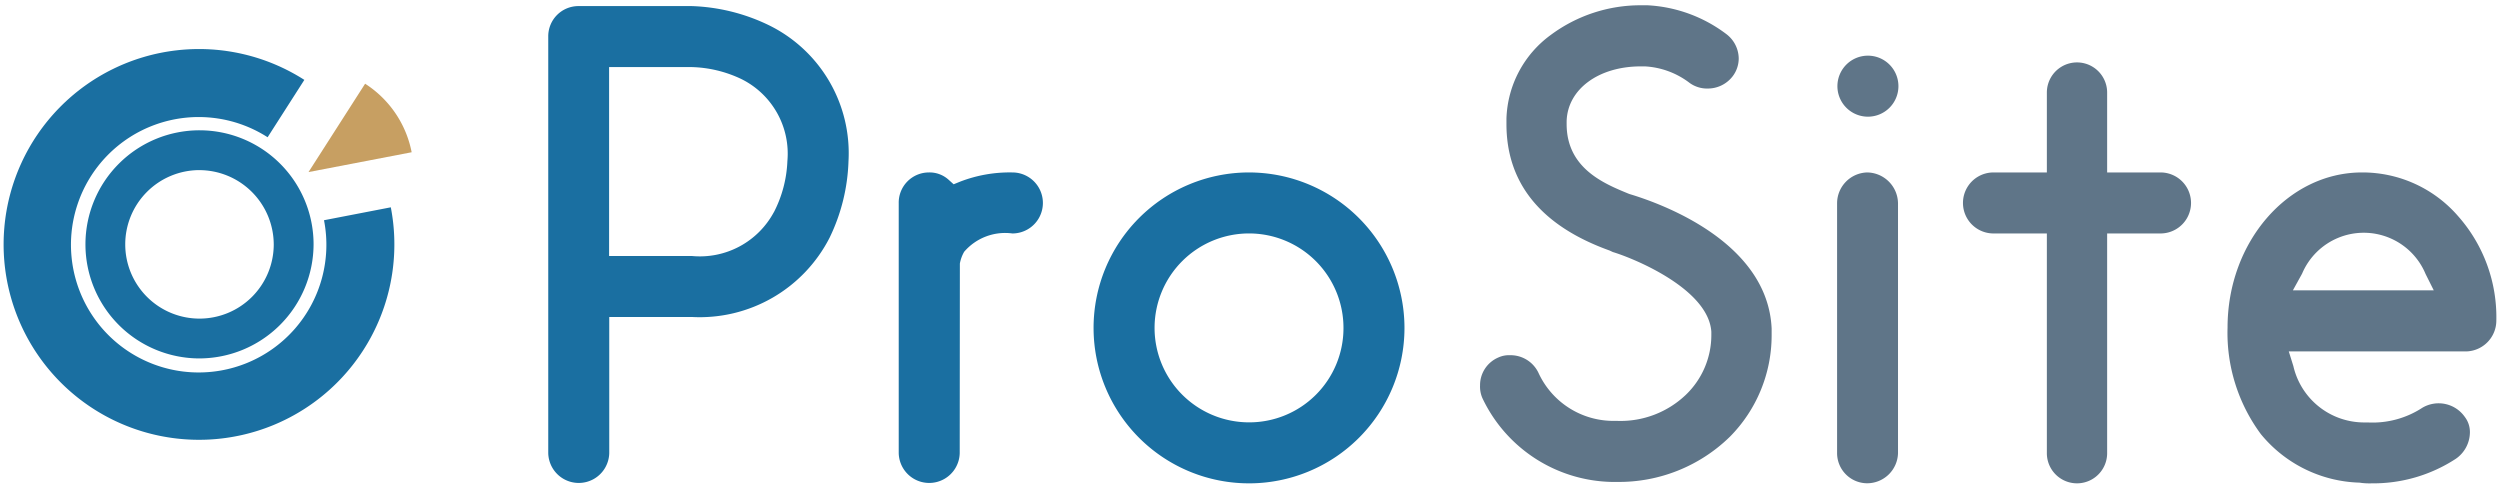 <svg id="レイヤー_1" data-name="レイヤー 1" xmlns="http://www.w3.org/2000/svg" width="133" height="26" viewBox="0 0 133 26">
  <title>logo</title>
  <g>
    <path d="M19.424,4.454l-3.011,4.7L21.9,8.1A5.6,5.6,0,0,0,19.424,4.454Z" style="fill: #c79f62"/>
    <path d="M10.59,19.068A6.068,6.068,0,1,1,16.682,13,6.088,6.088,0,0,1,10.59,19.068Zm0-10.018A3.95,3.95,0,1,0,14.563,13,3.966,3.966,0,0,0,10.59,9.051Z" style="fill: #1a6fa1"/>
    <path d="M17.237,11.716a6.794,6.794,0,1,1-3-4.414L16.191,4.25a10.394,10.394,0,1,0,4.6,6.779Z" style="fill: #1a6fa1"/>
    <path d="M40.869,1.324a10.149,10.149,0,0,0-4.062-1H30.767a1.605,1.605,0,0,0-1.6,1.6V24.11a1.623,1.623,0,0,0,3.245,0V16.864h4.4a7.759,7.759,0,0,0,7.328-4.229,10.025,10.025,0,0,0,1-4.06A7.58,7.58,0,0,0,40.869,1.324Zm.3,9.964a4.468,4.468,0,0,1-4.365,2.331h-4.4V3.569h4.4A6.505,6.505,0,0,1,39.43,4.2a4.427,4.427,0,0,1,2.459,4.372A6.474,6.474,0,0,1,41.172,11.288Z" style="fill: #1a6fa1"/>
    <path d="M53.856,9.174a7.317,7.317,0,0,0-2.774.488l-.348.142-.28-.252a1.508,1.508,0,0,0-1.042-.378,1.606,1.606,0,0,0-1.6,1.642V24.11a1.623,1.623,0,0,0,3.245,0l.008-10.088a1.928,1.928,0,0,1,.229-.628,2.876,2.876,0,0,1,2.565-.974,1.623,1.623,0,0,0,0-3.246Z" style="fill: #1a6fa1"/>
    <path d="M66.429,9.174a8.27,8.27,0,1,0,8.289,8.289A8.279,8.279,0,0,0,66.429,9.174Zm0,13.295a5.025,5.025,0,1,1,5.044-5.006A5.011,5.011,0,0,1,66.429,22.469Z" style="fill: #1a6fa1"/>
    <path d="M86.7,10.326l-.055-.02c-1.313-.539-3.3-1.353-3.3-3.707V6.448c.047-1.7,1.7-2.916,3.942-2.916h.228a4.3,4.3,0,0,1,2.388.891,1.588,1.588,0,0,0,.955.287,1.663,1.663,0,0,0,1.317-.648A1.574,1.574,0,0,0,92.5,3.1a1.651,1.651,0,0,0-.649-1.279,7.6,7.6,0,0,0-4.2-1.54H87.33a8,8,0,0,0-4.836,1.583,5.725,5.725,0,0,0-2.351,4.45V6.6c0,3.156,1.847,5.42,5.49,6.729l.171.08c1.155.349,5.091,1.972,5.239,4.243v.191A4.405,4.405,0,0,1,89.691,21a5.028,5.028,0,0,1-3.653,1.391h-.19a4.387,4.387,0,0,1-4-2.553,1.643,1.643,0,0,0-1.506-.941,1.366,1.366,0,0,0-.643.127,1.6,1.6,0,0,0-.96,1.477,1.531,1.531,0,0,0,.126.682,7.786,7.786,0,0,0,6.853,4.455H86a8.439,8.439,0,0,0,6.034-2.407,7.665,7.665,0,0,0,2.217-5.388v-.367C94.041,12.88,88.42,10.842,86.7,10.326Z" style="fill: #5f7588"/>
    <path d="M99.333,9.174a1.645,1.645,0,0,0-1.6,1.642V24.11a1.606,1.606,0,0,0,1.6,1.6,1.645,1.645,0,0,0,1.641-1.6V10.816A1.664,1.664,0,0,0,99.333,9.174Z" style="fill: #5f7588"/>
    <path d="M99.333,2.962a1.623,1.623,0,0,0,0,3.245,1.623,1.623,0,1,0,0-3.245Z" style="fill: #5f7588"/>
    <path d="M114.944,9.174H112.1V4.924a1.6,1.6,0,0,0-3.207,0v4.25h-2.84a1.623,1.623,0,0,0,0,3.246h2.84V24.11a1.6,1.6,0,0,0,3.207,0V12.42h2.84a1.623,1.623,0,0,0,0-3.246Z" style="fill: #5f7588"/>
    <path d="M132.805,17.045a8.105,8.105,0,0,0-2.043-5.556,6.728,6.728,0,0,0-5.106-2.315c-3.943,0-7.15,3.7-7.15,8.251a9.052,9.052,0,0,0,1.771,5.669,7.044,7.044,0,0,0,5.256,2.583l.116.017a3.749,3.749,0,0,0,.538.02,8.026,8.026,0,0,0,4.453-1.3,1.724,1.724,0,0,0,.759-1.4,1.318,1.318,0,0,0-.254-.81l-.03-.042a1.7,1.7,0,0,0-2.246-.469,4.849,4.849,0,0,1-2.91.781h-.228a3.866,3.866,0,0,1-3.725-3l-.243-.778H131.2A1.645,1.645,0,0,0,132.805,17.045Zm-10.823-1.6.49-.889a3.562,3.562,0,0,1,6.569.021l.434.867Z" style="fill: #5f7588"/>
  </g>
</svg>

